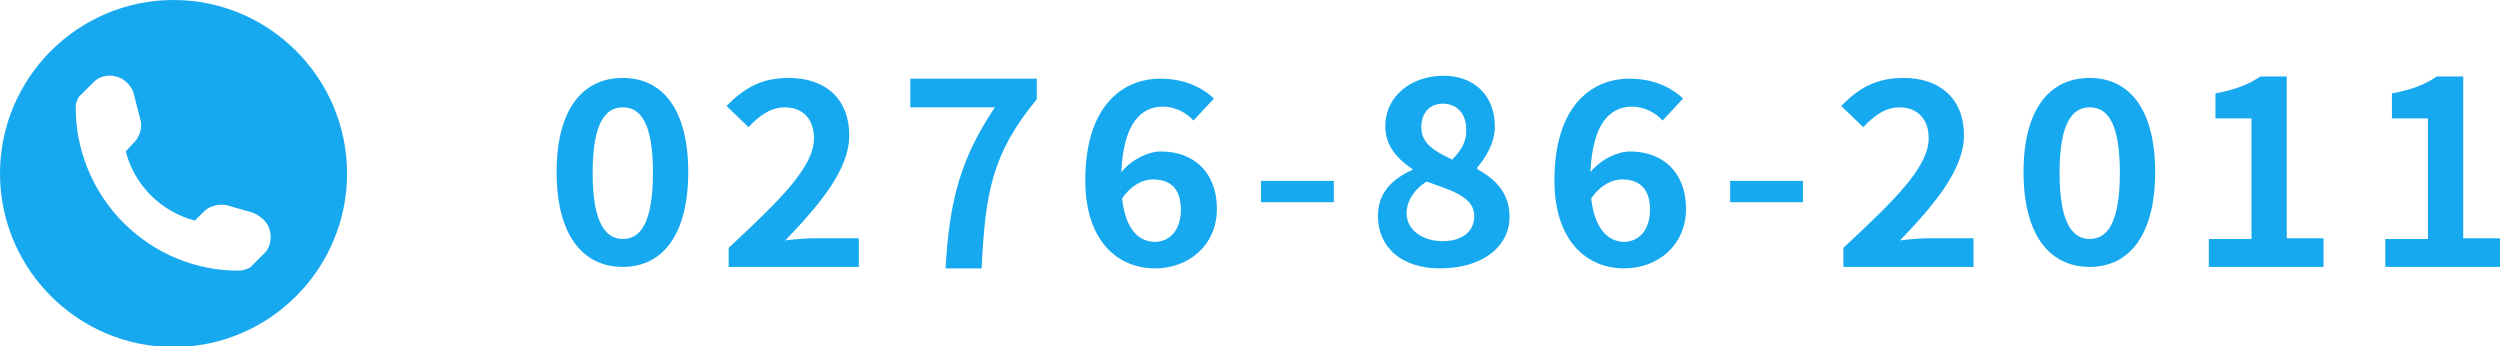 <?xml version="1.0" encoding="utf-8"?>
<!-- Generator: Adobe Illustrator 28.0.0, SVG Export Plug-In . SVG Version: 6.00 Build 0)  -->
<svg version="1.1" id="_レイヤー_1" xmlns="http://www.w3.org/2000/svg" xmlns:xlink="http://www.w3.org/1999/xlink" x="0px"
	 y="0px" width="340px" height="47.1px" viewBox="0 0 340 47.1" style="enable-background:new 0 0 340 47.1;" xml:space="preserve">
<style type="text/css">
	.st0{fill-rule:evenodd;clip-rule:evenodd;fill:#17A9EF;}
	.st1{fill:#17A9EF;}
</style>
<g>
	<path class="st0" d="M84.7,32.5c-2.3,0-4.1-2.1-4.1-9s1.8-8.9,4.1-8.9c2.3,0,4.1,1.9,4.1,8.9S87,32.5,84.7,32.5z M84.7,36.3
		c5.5,0,8.9-4.5,8.9-12.9s-3.4-12.8-8.9-12.8c-5.5,0-9,4.3-9,12.8S79.2,36.3,84.7,36.3z"/>
	<path class="st0" d="M99.1,36.3h17.7v-3.9h-5.6c-1.3,0-3,0.1-4.4,0.3c4.8-5,8.7-9.7,8.7-14.3c0-4.9-3.2-7.8-8.2-7.8
		c-3.7,0-6,1.3-8.5,3.8l3,2.9c1.3-1.4,2.9-2.7,4.9-2.7c2.5,0,4,1.6,4,4.2c0,3.9-4.6,8.4-11.6,14.9C99.1,33.7,99.1,36.3,99.1,36.3z"
		/>
	<path class="st0" d="M128.6,36.5h4.9c0.5-10.3,1.4-15.6,7.5-23v-2.8h-17.2v3.9h11.5C130.6,21.6,129.1,27.4,128.6,36.5z"/>
	<path class="st0" d="M152.6,27c1.3-1.9,2.9-2.6,4.2-2.6c2.3,0,3.8,1.2,3.8,4.1s-1.6,4.4-3.6,4.4C154.8,32.8,153.1,31.2,152.6,27z
		 M157.1,36.5c4.5,0,8.4-3.1,8.4-8.1s-3.2-7.8-7.6-7.8c-1.7,0-3.9,1-5.4,2.8c0.3-6.7,2.7-8.9,5.7-8.9c1.5,0,3.2,0.8,4.1,1.9l2.8-3
		c-1.6-1.5-4-2.7-7.3-2.7c-5.3,0-10.2,3.9-10.2,13.8C147.6,32.9,152.1,36.5,157.1,36.5z"/>
	<rect x="171.5" y="24.6" class="st1" width="9.9" height="2.9"/>
	<path class="st0" d="M196.2,32.8c-2.7,0-4.9-1.5-4.9-3.8c0-1.7,1.1-3.3,2.7-4.3c3.8,1.3,6.5,2.2,6.5,4.7
		C200.5,31.6,198.7,32.8,196.2,32.8z M197.5,21.7c-2.3-1.1-4.2-2.1-4.2-4.4c0-2.1,1.3-3.2,2.9-3.2c2,0,3.2,1.4,3.2,3.5
		C199.5,19.1,198.8,20.4,197.5,21.7z M195.8,36.5c6,0,9.5-3.1,9.5-7c0-3.3-2-5.2-4.4-6.5v-0.2c0.9-1.1,2.4-3.1,2.4-5.6
		c0-4.1-2.7-6.9-7-6.9s-7.9,2.7-7.9,6.9c0,2.6,1.6,4.4,3.7,5.8v0.1c-2.9,1.3-4.7,3.2-4.7,6.3C187.4,33.6,190.6,36.5,195.8,36.5z"/>
	<path class="st0" d="M216.4,27c1.3-1.9,2.9-2.6,4.2-2.6c2.3,0,3.8,1.2,3.8,4.1s-1.6,4.4-3.6,4.4C218.7,32.8,216.9,31.2,216.4,27z
		 M220.9,36.5c4.5,0,8.4-3.1,8.4-8.1s-3.2-7.8-7.6-7.8c-1.7,0-3.9,1-5.4,2.8c0.3-6.7,2.7-8.9,5.7-8.9c1.5,0,3.2,0.8,4.1,1.9l2.8-3
		c-1.6-1.5-4-2.7-7.3-2.7c-5.3,0-10.2,3.9-10.2,13.8C211.4,32.9,215.9,36.5,220.9,36.5z"/>
	<rect x="235.3" y="24.6" class="st1" width="9.9" height="2.9"/>
	<path class="st0" d="M250.7,36.3h17.7v-3.9h-5.6c-1.3,0-3,0.1-4.4,0.3c4.8-5,8.7-9.7,8.7-14.3c0-4.9-3.2-7.8-8.2-7.8
		c-3.7,0-6,1.3-8.5,3.8l3,2.9c1.3-1.4,2.9-2.7,4.9-2.7c2.5,0,4,1.6,4,4.2c0,3.9-4.6,8.4-11.6,14.9L250.7,36.3L250.7,36.3z"/>
	<path class="st0" d="M284.2,32.5c-2.3,0-4.1-2.1-4.1-9s1.8-8.9,4.1-8.9s4.1,1.9,4.1,8.9S286.5,32.5,284.2,32.5z M284.2,36.3
		c5.5,0,8.9-4.5,8.9-12.9s-3.4-12.8-8.9-12.8s-9,4.3-9,12.8S278.7,36.3,284.2,36.3z"/>
	<path class="st0" d="M300.4,36.3h15.6v-3.9h-5V10.4h-3.6c-1.6,1.1-3.4,1.8-6.1,2.3v3.4h4.9v16.4h-5.8L300.4,36.3L300.4,36.3z"/>
	<path class="st0" d="M324.4,36.3H340v-3.9h-5V10.4h-3.6c-1.6,1.1-3.4,1.8-6.1,2.3v3.4h4.9v16.4h-5.8L324.4,36.3L324.4,36.3z"/>
</g>
<path class="st0" d="M36,34.4l-1.9,1.9c-0.3,0.3-1.3,0.5-1.4,0.5c-6,0.1-11.7-2.3-15.9-6.5s-6.6-10-6.5-16c0,0,0.2-1,0.6-1.3
	l1.9-1.9c0.7-0.7,2-1,2.9-0.7l0.4,0.1c0.9,0.3,1.9,1.3,2.1,2.3l0.9,3.5c0.3,0.9-0.1,2.3-0.8,3l-1.2,1.3c1.2,4.6,4.8,8.2,9.4,9.4
	l1.3-1.3c0.7-0.7,2-1,3-0.8l3.5,1c0.9,0.3,2,1.2,2.3,2.1l0.1,0.4C37,32.4,36.7,33.7,36,34.4z M23.6,0C10.6,0,0,10.6,0,23.6
	s10.6,23.6,23.6,23.6s23.6-10.6,23.6-23.6S36.6,0,23.6,0z"/>
</svg>
